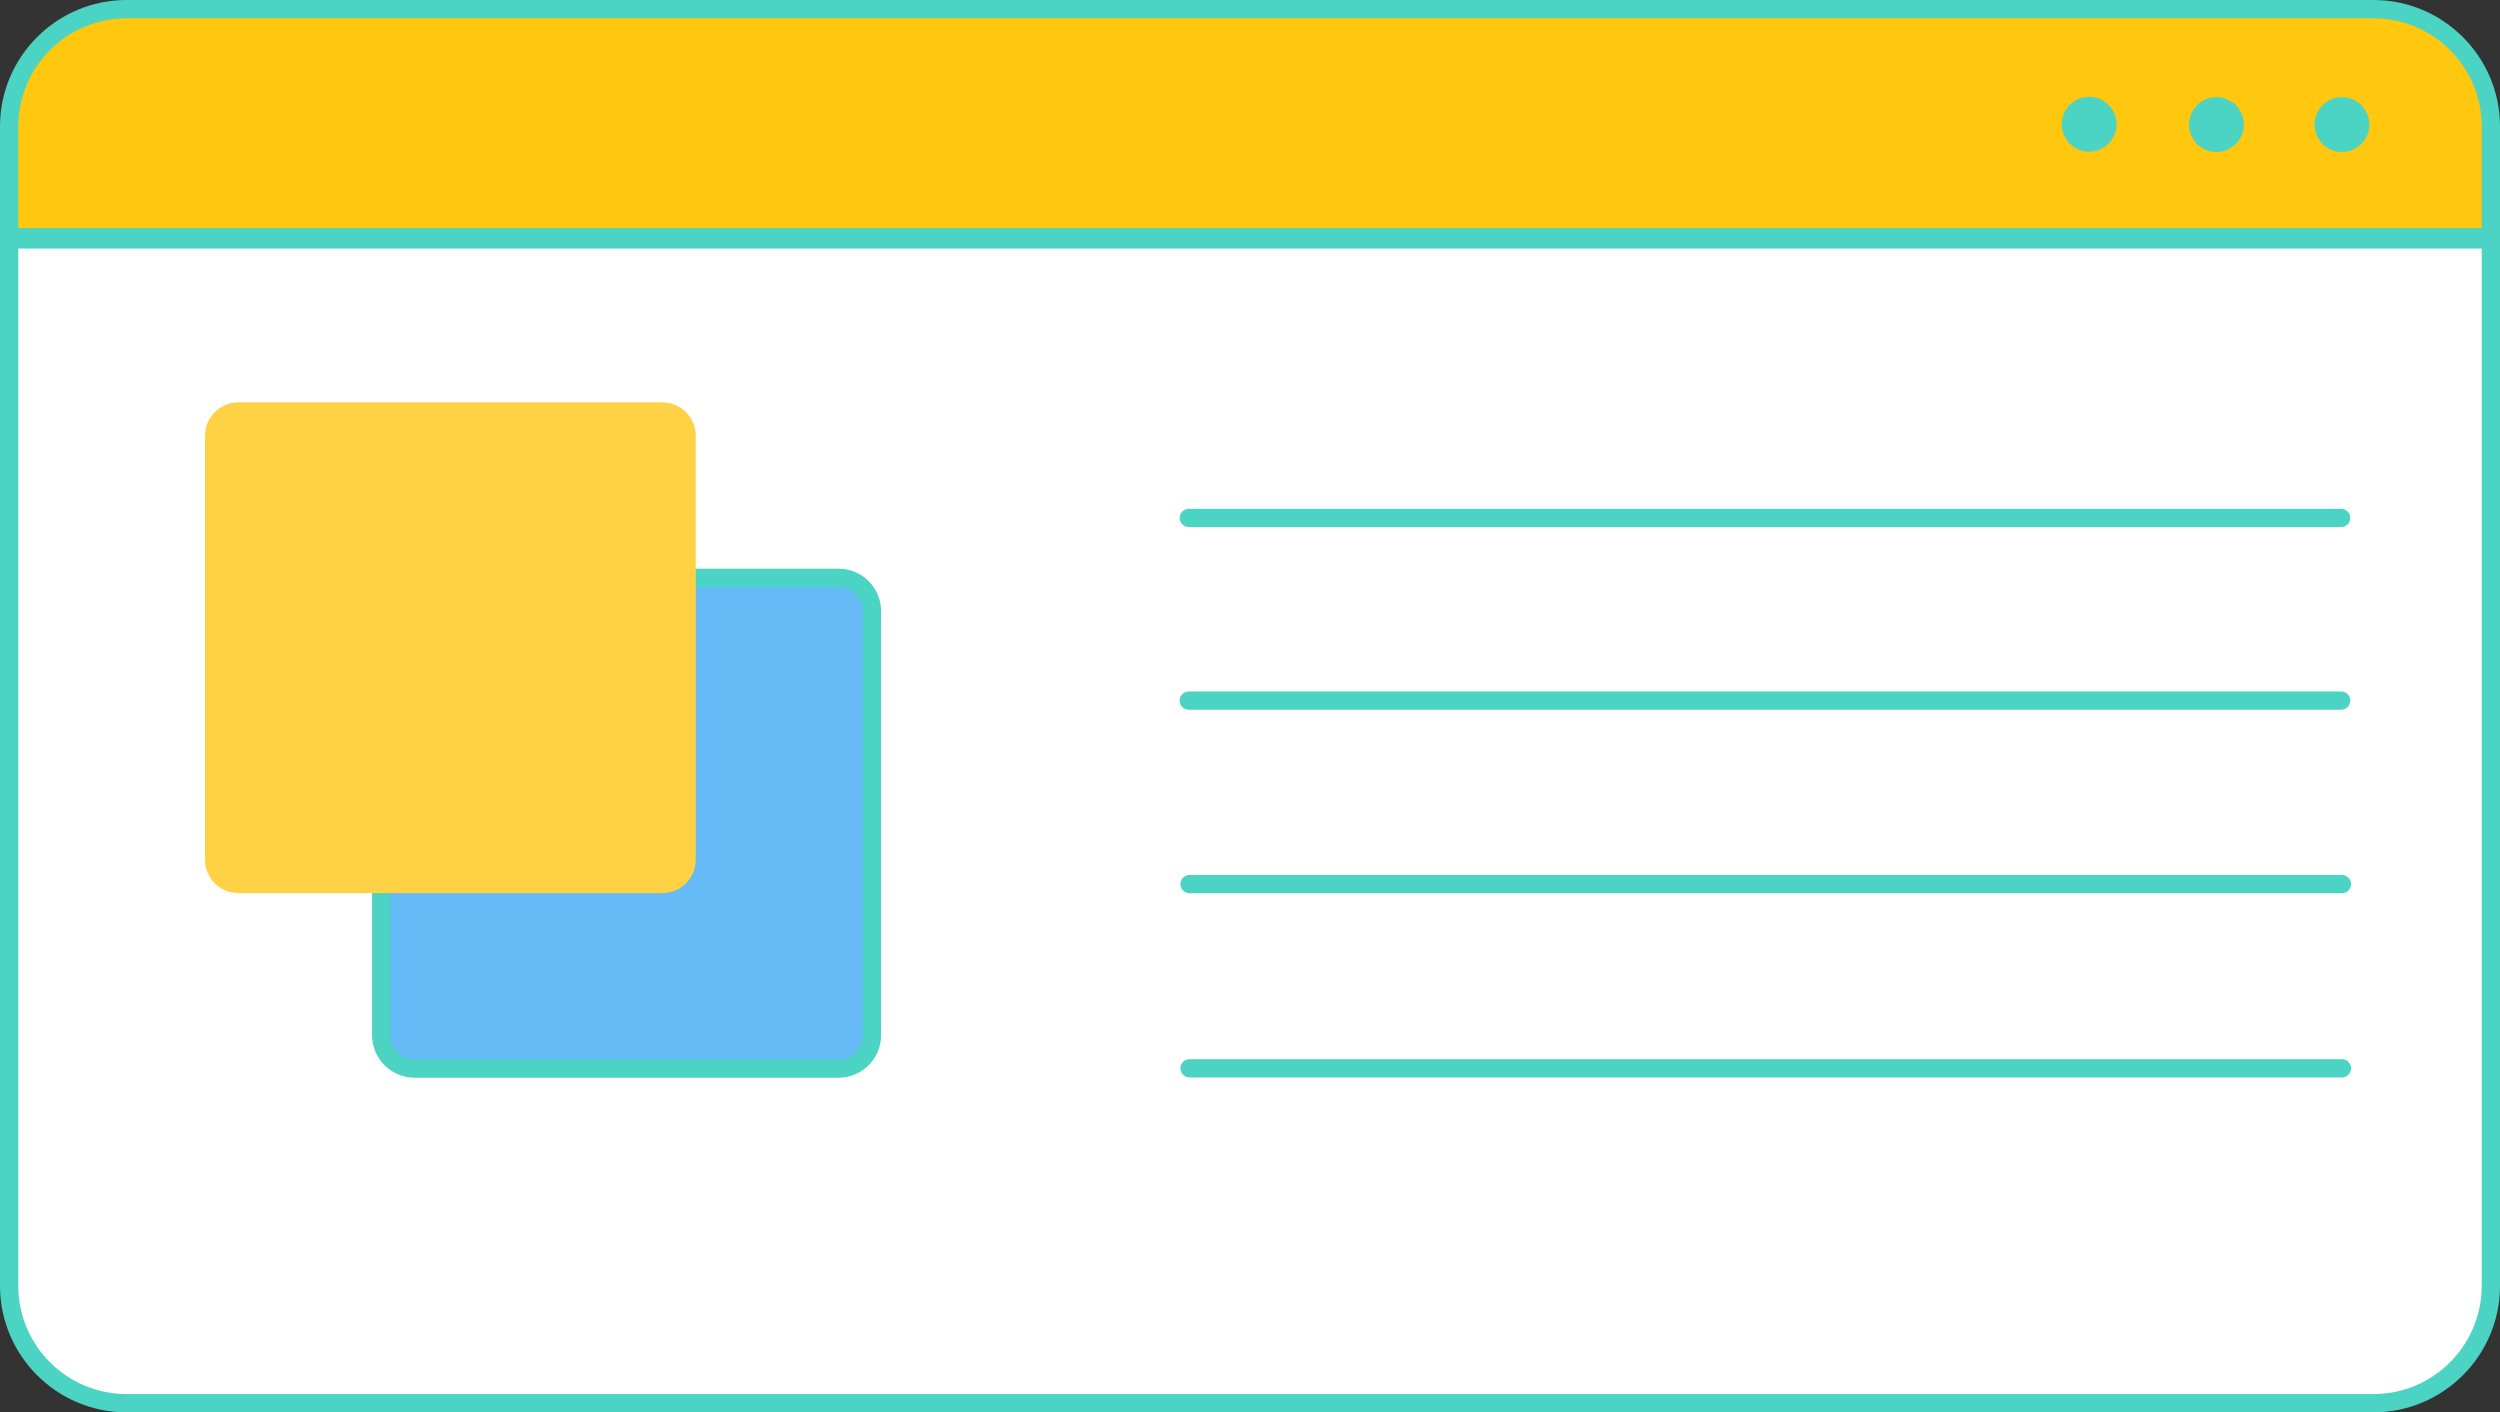   <svg xmlns="http://www.w3.org/2000/svg" x="0px" y="0px" viewBox="0 0 2052 1159.25" style="vertical-align: middle; max-width: 100%; width: 100%;" width="100%">
   <rect x="0" y="0" width="2052" height="1159.25" fill="#333333" stroke="none"/>
   <g>
    <path d="M2044.5,196.5H7.5v-92.64C7.5,50.64,50.64,7.5,103.86,7.5h1844.28c53.22,0,96.36,43.14,96.36,96.36   V196.5z" fill="rgb(255,199,13)">
    </path>
    <path d="M2044.5,194.75H7.5v860.64c0,53.22,43.14,96.36,96.36,96.36h1844.28   c53.22,0,96.36-43.14,96.36-96.36V194.75z" fill="rgb(255, 255, 255)">
    </path>
    <g>
     <path d="M1948.14,0H103.86C46.59,0,0,46.59,0,103.86v83.39V204v851.39c0,57.27,46.59,103.86,103.86,103.86    h1844.28c57.27,0,103.86-46.59,103.86-103.86V204v-16.75v-83.39C2052,46.59,2005.41,0,1948.14,0z M2037,1055.39    c0,49-39.86,88.86-88.86,88.86H103.86c-49,0-88.86-39.86-88.86-88.86V204h2022V1055.39z M2037,187.25H15v-83.39    C15,54.86,54.86,15,103.86,15h1844.28c49,0,88.86,39.86,88.86,88.86V187.25z" fill="rgb(75,211,196)">
     </path>
     <circle cx="1714.75" cy="102" r="22.5" fill="rgb(75,211,196)">
     </circle>
     <circle cx="1819.25" cy="102.25" r="22.5" fill="rgb(75,211,196)">
     </circle>
     <circle cx="1922.25" cy="102.25" r="22.5" fill="rgb(75,211,196)">
     </circle>
    </g>
    <g>
     <path d="M688.31,877.08H340.3c-15.13,0-27.4-12.27-27.4-27.4V501.67c0-15.13,12.27-27.4,27.4-27.4h348.01    c15.13,0,27.4,12.27,27.4,27.4v348.01C715.72,864.81,703.45,877.08,688.31,877.08z" fill="rgb(102,186,246)">
     </path>
     <path d="M688.31,884.58H340.3c-19.25,0-34.9-15.66-34.9-34.9V501.67c0-19.25,15.66-34.9,34.9-34.9h348.01    c19.25,0,34.9,15.66,34.9,34.9v348.01C723.22,868.92,707.56,884.58,688.31,884.58z M340.3,481.76c-10.97,0-19.9,8.93-19.9,19.9    v348.01c0,10.97,8.93,19.9,19.9,19.9h348.01c10.97,0,19.9-8.93,19.9-19.9V501.67c0-10.97-8.93-19.9-19.9-19.9H340.3z" fill="rgb(75,211,196)">
     </path>
    </g>
    <path d="M543.66,733.07H195.65c-15.13,0-27.4-12.27-27.4-27.4V357.65c0-15.13,12.27-27.4,27.4-27.4h348.01   c15.13,0,27.4,12.27,27.4,27.4v348.01C571.07,720.8,558.8,733.07,543.66,733.07z" fill="rgb(255, 209, 69)">
    </path>
    <path d="M1921.61,432.61H975.75c-4.14,0-7.5-3.36-7.5-7.5s3.36-7.5,7.5-7.5h945.86c4.14,0,7.5,3.36,7.5,7.5   S1925.75,432.61,1921.61,432.61z" fill="rgb(75,211,196)">
    </path>
    <path d="M1921.61,582.56H975.75c-4.14,0-7.5-3.36-7.5-7.5s3.36-7.5,7.5-7.5h945.86c4.14,0,7.5,3.36,7.5,7.5   S1925.75,582.56,1921.61,582.56z" fill="rgb(75,211,196)">
    </path>
    <path d="M1922.25,733.16H976.39c-4.14,0-7.5-3.36-7.5-7.5s3.36-7.5,7.5-7.5h945.86c4.14,0,7.5,3.36,7.5,7.5   S1926.39,733.16,1922.25,733.16z" fill="rgb(75,211,196)">
    </path>
    <path d="M1922.25,884.39H976.39c-4.14,0-7.5-3.36-7.5-7.5s3.36-7.5,7.5-7.5h945.86c4.14,0,7.5,3.36,7.5,7.5   S1926.39,884.39,1922.25,884.39z" fill="rgb(75,211,196)">
    </path>
   </g>
  </svg>

